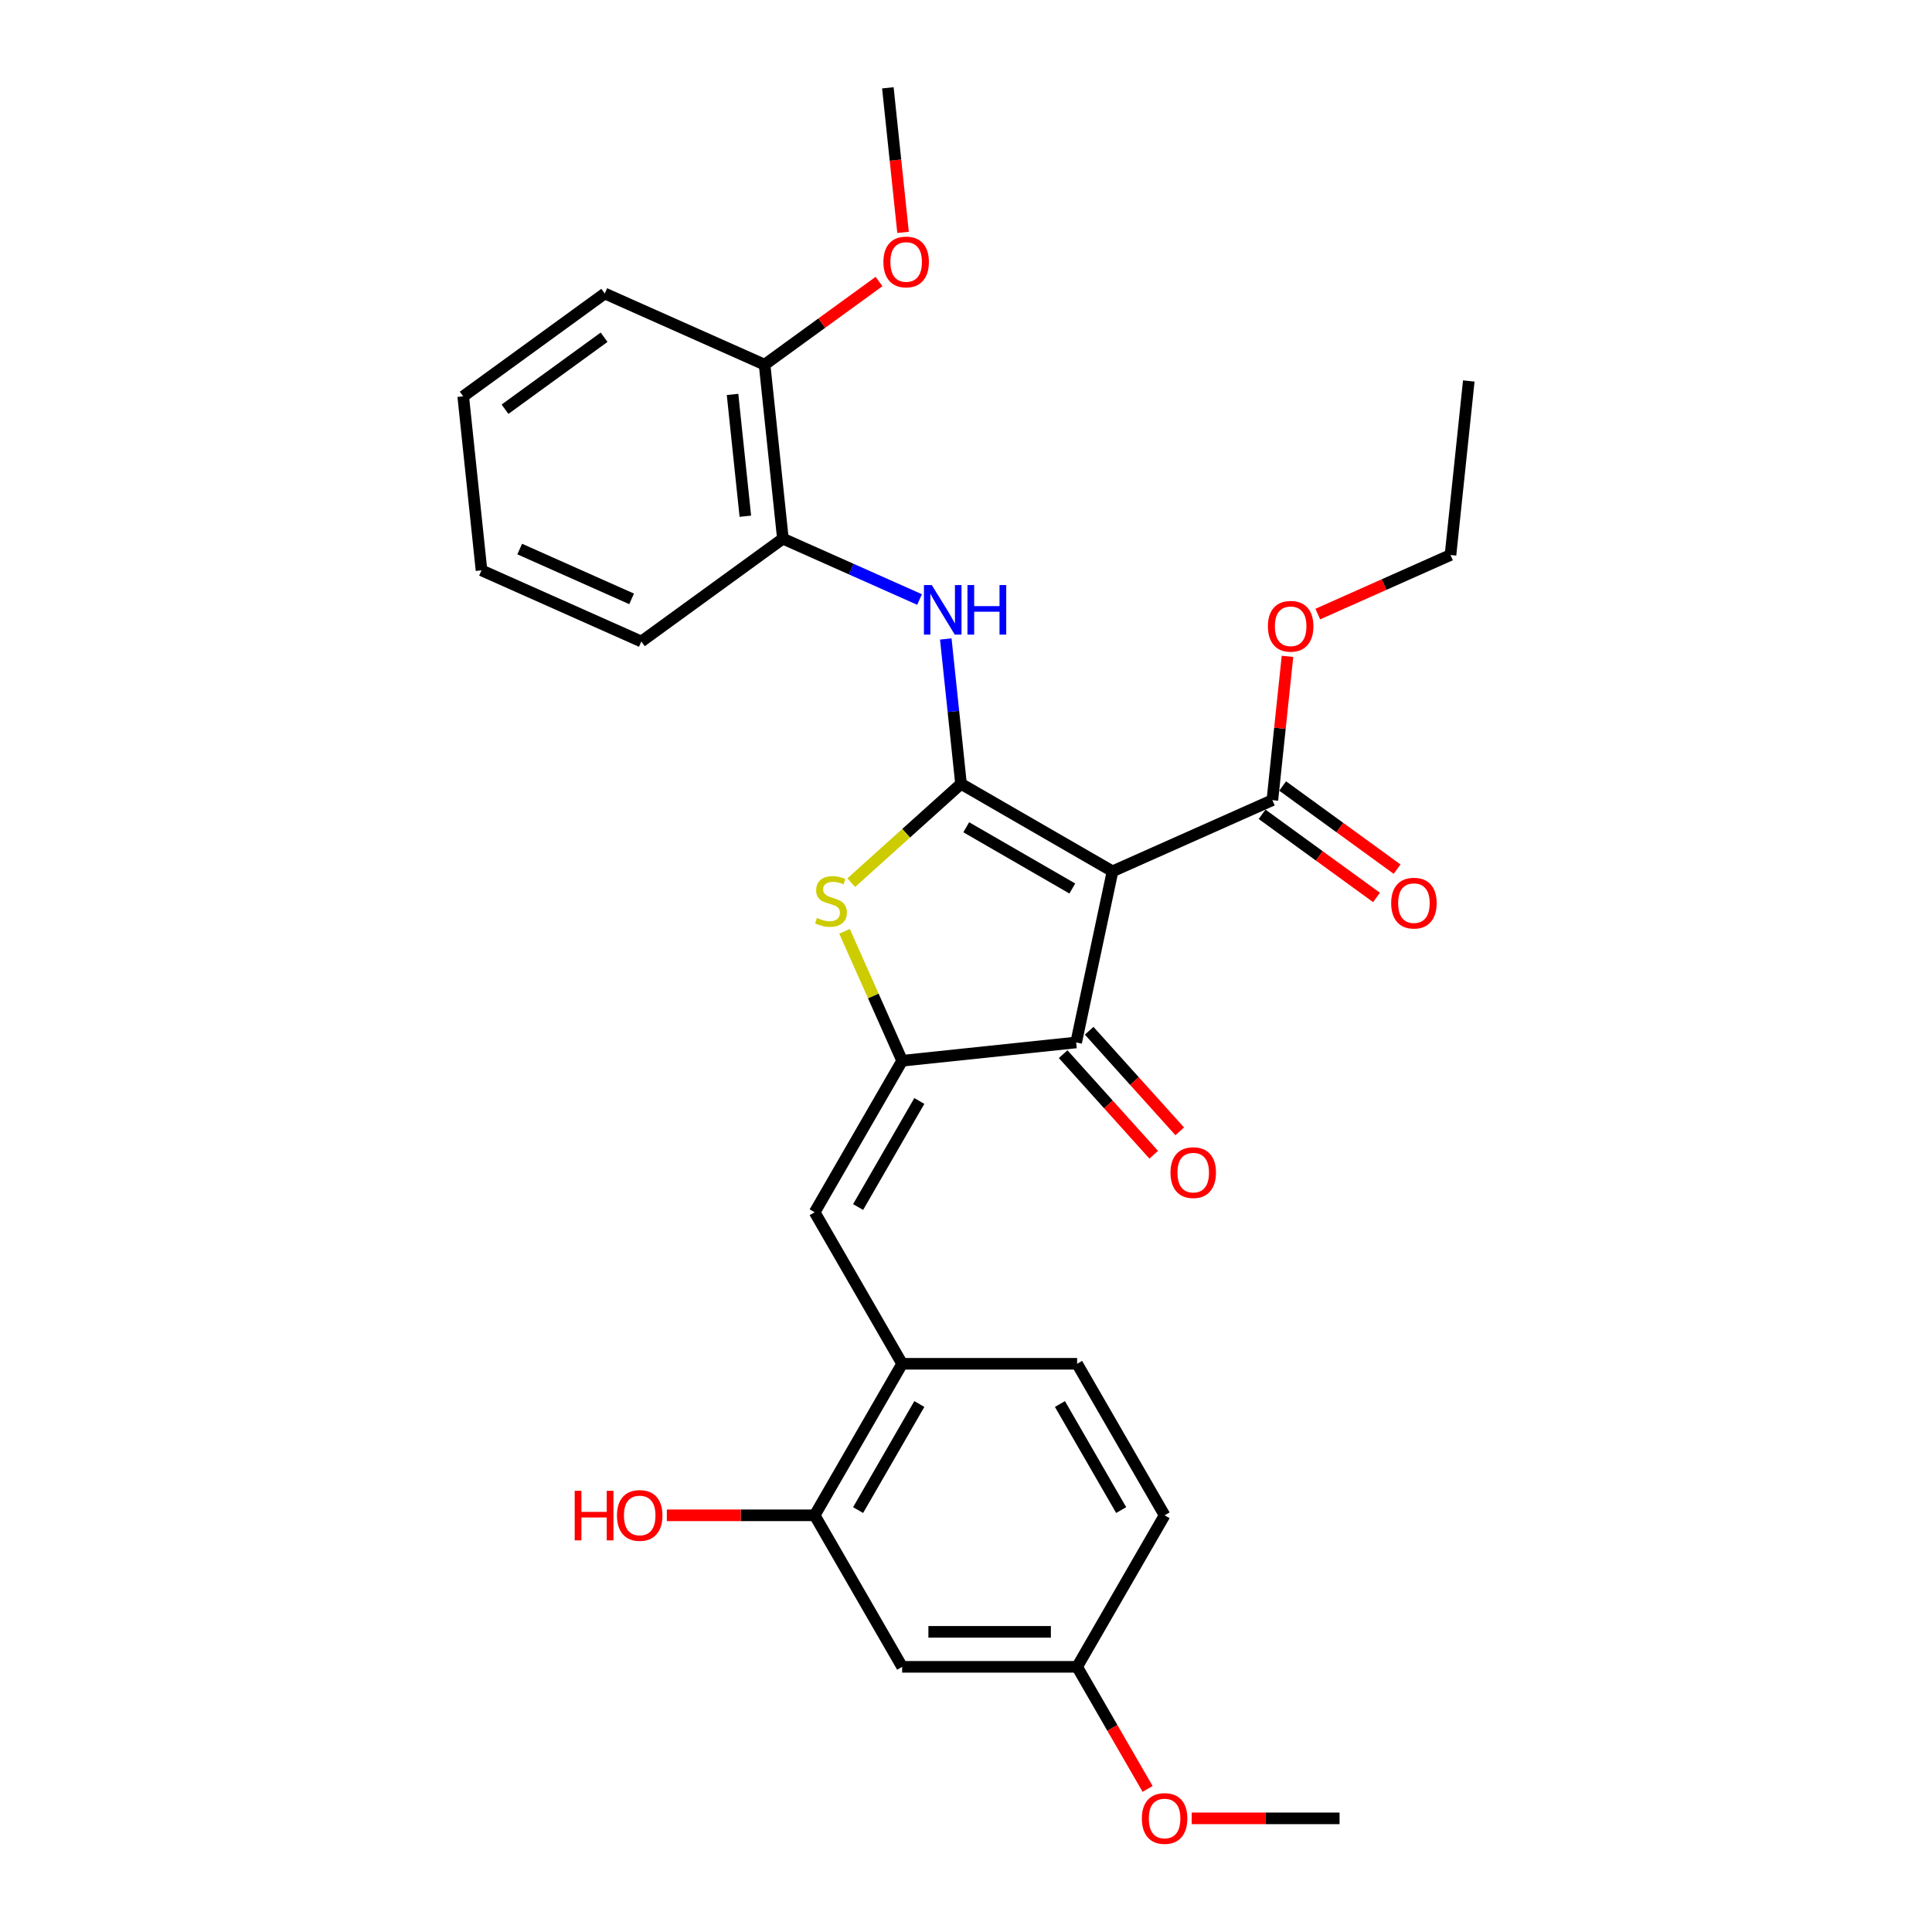 <?xml version='1.0' encoding='iso-8859-1'?>
<svg version='1.1' baseProfile='full'
              xmlns='http://www.w3.org/2000/svg'
                      xmlns:rdkit='http://www.rdkit.org/xml'
                      xmlns:xlink='http://www.w3.org/1999/xlink'
                  xml:space='preserve'
width='1000px' height='1000px' viewBox='0 0 1000 1000'>
<!-- END OF HEADER -->
<rect style='opacity:1.0;fill:#FFFFFF;stroke:none' width='1000' height='1000' x='0' y='0'> </rect>
<path class='bond-0' d='M 557.018,539.574 L 575.846,450.992' style='fill:none;fill-rule:evenodd;stroke:#000000;stroke-width:6px;stroke-linecap:butt;stroke-linejoin:miter;stroke-opacity:1' />
<path class='bond-1' d='M 557.018,539.574 L 466.953,549.04' style='fill:none;fill-rule:evenodd;stroke:#000000;stroke-width:6px;stroke-linecap:butt;stroke-linejoin:miter;stroke-opacity:1' />
<path class='bond-2' d='M 550.288,545.634 L 573.729,571.667' style='fill:none;fill-rule:evenodd;stroke:#000000;stroke-width:6px;stroke-linecap:butt;stroke-linejoin:miter;stroke-opacity:1' />
<path class='bond-2' d='M 573.729,571.667 L 597.169,597.701' style='fill:none;fill-rule:evenodd;stroke:#FF0000;stroke-width:6px;stroke-linecap:butt;stroke-linejoin:miter;stroke-opacity:1' />
<path class='bond-2' d='M 563.748,533.514 L 587.189,559.548' style='fill:none;fill-rule:evenodd;stroke:#000000;stroke-width:6px;stroke-linecap:butt;stroke-linejoin:miter;stroke-opacity:1' />
<path class='bond-2' d='M 587.189,559.548 L 610.629,585.582' style='fill:none;fill-rule:evenodd;stroke:#FF0000;stroke-width:6px;stroke-linecap:butt;stroke-linejoin:miter;stroke-opacity:1' />
<path class='bond-3' d='M 575.846,450.992 L 497.419,405.712' style='fill:none;fill-rule:evenodd;stroke:#000000;stroke-width:6px;stroke-linecap:butt;stroke-linejoin:miter;stroke-opacity:1' />
<path class='bond-3' d='M 555.026,459.886 L 500.127,428.19' style='fill:none;fill-rule:evenodd;stroke:#000000;stroke-width:6px;stroke-linecap:butt;stroke-linejoin:miter;stroke-opacity:1' />
<path class='bond-4' d='M 575.846,450.992 L 658.578,414.158' style='fill:none;fill-rule:evenodd;stroke:#000000;stroke-width:6px;stroke-linecap:butt;stroke-linejoin:miter;stroke-opacity:1' />
<path class='bond-5' d='M 497.419,405.712 L 469.012,431.289' style='fill:none;fill-rule:evenodd;stroke:#000000;stroke-width:6px;stroke-linecap:butt;stroke-linejoin:miter;stroke-opacity:1' />
<path class='bond-5' d='M 469.012,431.289 L 440.606,456.867' style='fill:none;fill-rule:evenodd;stroke:#CCCC00;stroke-width:6px;stroke-linecap:butt;stroke-linejoin:miter;stroke-opacity:1' />
<path class='bond-6' d='M 497.419,405.712 L 493.478,368.224' style='fill:none;fill-rule:evenodd;stroke:#000000;stroke-width:6px;stroke-linecap:butt;stroke-linejoin:miter;stroke-opacity:1' />
<path class='bond-6' d='M 493.478,368.224 L 489.538,330.735' style='fill:none;fill-rule:evenodd;stroke:#0000FF;stroke-width:6px;stroke-linecap:butt;stroke-linejoin:miter;stroke-opacity:1' />
<path class='bond-7' d='M 437.127,482.048 L 452.04,515.544' style='fill:none;fill-rule:evenodd;stroke:#CCCC00;stroke-width:6px;stroke-linecap:butt;stroke-linejoin:miter;stroke-opacity:1' />
<path class='bond-7' d='M 452.04,515.544 L 466.953,549.04' style='fill:none;fill-rule:evenodd;stroke:#000000;stroke-width:6px;stroke-linecap:butt;stroke-linejoin:miter;stroke-opacity:1' />
<path class='bond-8' d='M 466.953,549.04 L 421.673,627.468' style='fill:none;fill-rule:evenodd;stroke:#000000;stroke-width:6px;stroke-linecap:butt;stroke-linejoin:miter;stroke-opacity:1' />
<path class='bond-8' d='M 475.847,569.86 L 444.151,624.76' style='fill:none;fill-rule:evenodd;stroke:#000000;stroke-width:6px;stroke-linecap:butt;stroke-linejoin:miter;stroke-opacity:1' />
<path class='bond-9' d='M 658.578,414.158 L 662.489,376.941' style='fill:none;fill-rule:evenodd;stroke:#000000;stroke-width:6px;stroke-linecap:butt;stroke-linejoin:miter;stroke-opacity:1' />
<path class='bond-9' d='M 662.489,376.941 L 666.401,339.725' style='fill:none;fill-rule:evenodd;stroke:#FF0000;stroke-width:6px;stroke-linecap:butt;stroke-linejoin:miter;stroke-opacity:1' />
<path class='bond-10' d='M 653.254,421.485 L 682.869,443.001' style='fill:none;fill-rule:evenodd;stroke:#000000;stroke-width:6px;stroke-linecap:butt;stroke-linejoin:miter;stroke-opacity:1' />
<path class='bond-10' d='M 682.869,443.001 L 712.483,464.516' style='fill:none;fill-rule:evenodd;stroke:#FF0000;stroke-width:6px;stroke-linecap:butt;stroke-linejoin:miter;stroke-opacity:1' />
<path class='bond-10' d='M 663.901,406.832 L 693.515,428.348' style='fill:none;fill-rule:evenodd;stroke:#000000;stroke-width:6px;stroke-linecap:butt;stroke-linejoin:miter;stroke-opacity:1' />
<path class='bond-10' d='M 693.515,428.348 L 723.129,449.863' style='fill:none;fill-rule:evenodd;stroke:#FF0000;stroke-width:6px;stroke-linecap:butt;stroke-linejoin:miter;stroke-opacity:1' />
<path class='bond-11' d='M 466.953,862.751 L 557.514,862.751' style='fill:none;fill-rule:evenodd;stroke:#000000;stroke-width:6px;stroke-linecap:butt;stroke-linejoin:miter;stroke-opacity:1' />
<path class='bond-11' d='M 480.537,844.639 L 543.93,844.639' style='fill:none;fill-rule:evenodd;stroke:#000000;stroke-width:6px;stroke-linecap:butt;stroke-linejoin:miter;stroke-opacity:1' />
<path class='bond-12' d='M 466.953,862.751 L 421.673,784.323' style='fill:none;fill-rule:evenodd;stroke:#000000;stroke-width:6px;stroke-linecap:butt;stroke-linejoin:miter;stroke-opacity:1' />
<path class='bond-13' d='M 475.962,310.309 L 440.592,294.561' style='fill:none;fill-rule:evenodd;stroke:#0000FF;stroke-width:6px;stroke-linecap:butt;stroke-linejoin:miter;stroke-opacity:1' />
<path class='bond-13' d='M 440.592,294.561 L 405.221,278.814' style='fill:none;fill-rule:evenodd;stroke:#000000;stroke-width:6px;stroke-linecap:butt;stroke-linejoin:miter;stroke-opacity:1' />
<path class='bond-14' d='M 421.673,627.468 L 466.953,705.896' style='fill:none;fill-rule:evenodd;stroke:#000000;stroke-width:6px;stroke-linecap:butt;stroke-linejoin:miter;stroke-opacity:1' />
<path class='bond-15' d='M 557.514,862.751 L 602.794,784.323' style='fill:none;fill-rule:evenodd;stroke:#000000;stroke-width:6px;stroke-linecap:butt;stroke-linejoin:miter;stroke-opacity:1' />
<path class='bond-16' d='M 557.514,862.751 L 575.757,894.349' style='fill:none;fill-rule:evenodd;stroke:#000000;stroke-width:6px;stroke-linecap:butt;stroke-linejoin:miter;stroke-opacity:1' />
<path class='bond-16' d='M 575.757,894.349 L 594,925.946' style='fill:none;fill-rule:evenodd;stroke:#FF0000;stroke-width:6px;stroke-linecap:butt;stroke-linejoin:miter;stroke-opacity:1' />
<path class='bond-17' d='M 602.794,784.323 L 557.514,705.896' style='fill:none;fill-rule:evenodd;stroke:#000000;stroke-width:6px;stroke-linecap:butt;stroke-linejoin:miter;stroke-opacity:1' />
<path class='bond-17' d='M 580.317,781.615 L 548.62,726.716' style='fill:none;fill-rule:evenodd;stroke:#000000;stroke-width:6px;stroke-linecap:butt;stroke-linejoin:miter;stroke-opacity:1' />
<path class='bond-18' d='M 405.221,278.814 L 395.755,188.749' style='fill:none;fill-rule:evenodd;stroke:#000000;stroke-width:6px;stroke-linecap:butt;stroke-linejoin:miter;stroke-opacity:1' />
<path class='bond-18' d='M 385.789,267.197 L 379.162,204.152' style='fill:none;fill-rule:evenodd;stroke:#000000;stroke-width:6px;stroke-linecap:butt;stroke-linejoin:miter;stroke-opacity:1' />
<path class='bond-19' d='M 405.221,278.814 L 331.956,332.044' style='fill:none;fill-rule:evenodd;stroke:#000000;stroke-width:6px;stroke-linecap:butt;stroke-linejoin:miter;stroke-opacity:1' />
<path class='bond-20' d='M 395.755,188.749 L 313.024,151.915' style='fill:none;fill-rule:evenodd;stroke:#000000;stroke-width:6px;stroke-linecap:butt;stroke-linejoin:miter;stroke-opacity:1' />
<path class='bond-21' d='M 395.755,188.749 L 425.369,167.233' style='fill:none;fill-rule:evenodd;stroke:#000000;stroke-width:6px;stroke-linecap:butt;stroke-linejoin:miter;stroke-opacity:1' />
<path class='bond-21' d='M 425.369,167.233 L 454.983,145.717' style='fill:none;fill-rule:evenodd;stroke:#FF0000;stroke-width:6px;stroke-linecap:butt;stroke-linejoin:miter;stroke-opacity:1' />
<path class='bond-22' d='M 682.081,317.844 L 716.428,302.552' style='fill:none;fill-rule:evenodd;stroke:#FF0000;stroke-width:6px;stroke-linecap:butt;stroke-linejoin:miter;stroke-opacity:1' />
<path class='bond-22' d='M 716.428,302.552 L 750.775,287.259' style='fill:none;fill-rule:evenodd;stroke:#000000;stroke-width:6px;stroke-linecap:butt;stroke-linejoin:miter;stroke-opacity:1' />
<path class='bond-23' d='M 750.775,287.259 L 760.241,197.195' style='fill:none;fill-rule:evenodd;stroke:#000000;stroke-width:6px;stroke-linecap:butt;stroke-linejoin:miter;stroke-opacity:1' />
<path class='bond-24' d='M 331.956,332.044 L 249.225,295.209' style='fill:none;fill-rule:evenodd;stroke:#000000;stroke-width:6px;stroke-linecap:butt;stroke-linejoin:miter;stroke-opacity:1' />
<path class='bond-24' d='M 326.914,309.972 L 269.002,284.188' style='fill:none;fill-rule:evenodd;stroke:#000000;stroke-width:6px;stroke-linecap:butt;stroke-linejoin:miter;stroke-opacity:1' />
<path class='bond-25' d='M 313.024,151.915 L 239.759,205.145' style='fill:none;fill-rule:evenodd;stroke:#000000;stroke-width:6px;stroke-linecap:butt;stroke-linejoin:miter;stroke-opacity:1' />
<path class='bond-25' d='M 312.68,174.552 L 261.395,211.813' style='fill:none;fill-rule:evenodd;stroke:#000000;stroke-width:6px;stroke-linecap:butt;stroke-linejoin:miter;stroke-opacity:1' />
<path class='bond-26' d='M 249.225,295.209 L 239.759,205.145' style='fill:none;fill-rule:evenodd;stroke:#000000;stroke-width:6px;stroke-linecap:butt;stroke-linejoin:miter;stroke-opacity:1' />
<path class='bond-27' d='M 467.419,120.287 L 463.487,82.871' style='fill:none;fill-rule:evenodd;stroke:#FF0000;stroke-width:6px;stroke-linecap:butt;stroke-linejoin:miter;stroke-opacity:1' />
<path class='bond-27' d='M 463.487,82.871 L 459.554,45.455' style='fill:none;fill-rule:evenodd;stroke:#000000;stroke-width:6px;stroke-linecap:butt;stroke-linejoin:miter;stroke-opacity:1' />
<path class='bond-28' d='M 557.514,705.896 L 466.953,705.896' style='fill:none;fill-rule:evenodd;stroke:#000000;stroke-width:6px;stroke-linecap:butt;stroke-linejoin:miter;stroke-opacity:1' />
<path class='bond-29' d='M 466.953,705.896 L 421.673,784.323' style='fill:none;fill-rule:evenodd;stroke:#000000;stroke-width:6px;stroke-linecap:butt;stroke-linejoin:miter;stroke-opacity:1' />
<path class='bond-29' d='M 475.847,726.716 L 444.151,781.615' style='fill:none;fill-rule:evenodd;stroke:#000000;stroke-width:6px;stroke-linecap:butt;stroke-linejoin:miter;stroke-opacity:1' />
<path class='bond-30' d='M 421.673,784.323 L 383.411,784.323' style='fill:none;fill-rule:evenodd;stroke:#000000;stroke-width:6px;stroke-linecap:butt;stroke-linejoin:miter;stroke-opacity:1' />
<path class='bond-30' d='M 383.411,784.323 L 345.149,784.323' style='fill:none;fill-rule:evenodd;stroke:#FF0000;stroke-width:6px;stroke-linecap:butt;stroke-linejoin:miter;stroke-opacity:1' />
<path class='bond-31' d='M 616.831,941.179 L 655.093,941.179' style='fill:none;fill-rule:evenodd;stroke:#FF0000;stroke-width:6px;stroke-linecap:butt;stroke-linejoin:miter;stroke-opacity:1' />
<path class='bond-31' d='M 655.093,941.179 L 693.355,941.179' style='fill:none;fill-rule:evenodd;stroke:#000000;stroke-width:6px;stroke-linecap:butt;stroke-linejoin:miter;stroke-opacity:1' />
<path  class='atom-3' d='M 422.874 475.112
Q 423.164 475.22, 424.359 475.727
Q 425.555 476.234, 426.859 476.56
Q 428.199 476.85, 429.503 476.85
Q 431.93 476.85, 433.343 475.691
Q 434.756 474.496, 434.756 472.431
Q 434.756 471.018, 434.031 470.149
Q 433.343 469.279, 432.256 468.808
Q 431.17 468.338, 429.358 467.794
Q 427.076 467.106, 425.7 466.454
Q 424.359 465.802, 423.381 464.425
Q 422.44 463.049, 422.44 460.731
Q 422.44 457.507, 424.613 455.514
Q 426.823 453.522, 431.17 453.522
Q 434.14 453.522, 437.509 454.935
L 436.676 457.724
Q 433.597 456.456, 431.278 456.456
Q 428.779 456.456, 427.402 457.507
Q 426.026 458.521, 426.062 460.296
Q 426.062 461.672, 426.75 462.505
Q 427.475 463.339, 428.489 463.81
Q 429.539 464.28, 431.278 464.824
Q 433.597 465.548, 434.973 466.273
Q 436.35 466.997, 437.328 468.482
Q 438.342 469.931, 438.342 472.431
Q 438.342 475.981, 435.951 477.901
Q 433.597 479.784, 429.648 479.784
Q 427.366 479.784, 425.627 479.277
Q 423.925 478.806, 421.896 477.973
L 422.874 475.112
' fill='#CCCC00'/>
<path  class='atom-5' d='M 605.842 606.946
Q 605.842 600.788, 608.885 597.347
Q 611.927 593.905, 617.615 593.905
Q 623.302 593.905, 626.345 597.347
Q 629.387 600.788, 629.387 606.946
Q 629.387 613.177, 626.308 616.727
Q 623.229 620.24, 617.615 620.24
Q 611.964 620.24, 608.885 616.727
Q 605.842 613.213, 605.842 606.946
M 617.615 617.342
Q 621.527 617.342, 623.628 614.734
Q 625.765 612.09, 625.765 606.946
Q 625.765 601.911, 623.628 599.375
Q 621.527 596.803, 617.615 596.803
Q 613.702 596.803, 611.565 599.339
Q 609.464 601.875, 609.464 606.946
Q 609.464 612.126, 611.565 614.734
Q 613.702 617.342, 617.615 617.342
' fill='#FF0000'/>
<path  class='atom-8' d='M 720.07 467.461
Q 720.07 461.303, 723.112 457.861
Q 726.155 454.42, 731.843 454.42
Q 737.53 454.42, 740.573 457.861
Q 743.615 461.303, 743.615 467.461
Q 743.615 473.691, 740.536 477.241
Q 737.457 480.755, 731.843 480.755
Q 726.192 480.755, 723.112 477.241
Q 720.07 473.728, 720.07 467.461
M 731.843 477.857
Q 735.755 477.857, 737.856 475.249
Q 739.993 472.605, 739.993 467.461
Q 739.993 462.426, 737.856 459.89
Q 735.755 457.318, 731.843 457.318
Q 727.93 457.318, 725.793 459.854
Q 723.692 462.389, 723.692 467.461
Q 723.692 472.641, 725.793 475.249
Q 727.93 477.857, 731.843 477.857
' fill='#FF0000'/>
<path  class='atom-9' d='M 482.283 302.824
L 490.687 316.409
Q 491.521 317.749, 492.861 320.176
Q 494.201 322.603, 494.274 322.748
L 494.274 302.824
L 497.679 302.824
L 497.679 328.471
L 494.165 328.471
L 485.145 313.619
Q 484.095 311.88, 482.972 309.888
Q 481.885 307.896, 481.559 307.28
L 481.559 328.471
L 478.226 328.471
L 478.226 302.824
L 482.283 302.824
' fill='#0000FF'/>
<path  class='atom-9' d='M 500.758 302.824
L 504.235 302.824
L 504.235 313.728
L 517.348 313.728
L 517.348 302.824
L 520.826 302.824
L 520.826 328.471
L 517.348 328.471
L 517.348 316.626
L 504.235 316.626
L 504.235 328.471
L 500.758 328.471
L 500.758 302.824
' fill='#0000FF'/>
<path  class='atom-15' d='M 656.271 324.166
Q 656.271 318.008, 659.314 314.567
Q 662.356 311.126, 668.044 311.126
Q 673.731 311.126, 676.774 314.567
Q 679.817 318.008, 679.817 324.166
Q 679.817 330.397, 676.737 333.947
Q 673.658 337.461, 668.044 337.461
Q 662.393 337.461, 659.314 333.947
Q 656.271 330.433, 656.271 324.166
M 668.044 334.563
Q 671.956 334.563, 674.057 331.954
Q 676.194 329.31, 676.194 324.166
Q 676.194 319.131, 674.057 316.595
Q 671.956 314.023, 668.044 314.023
Q 664.131 314.023, 661.994 316.559
Q 659.893 319.095, 659.893 324.166
Q 659.893 329.346, 661.994 331.954
Q 664.131 334.563, 668.044 334.563
' fill='#FF0000'/>
<path  class='atom-22' d='M 457.247 135.591
Q 457.247 129.433, 460.29 125.992
Q 463.333 122.551, 469.02 122.551
Q 474.707 122.551, 477.75 125.992
Q 480.793 129.433, 480.793 135.591
Q 480.793 141.822, 477.714 145.372
Q 474.635 148.886, 469.02 148.886
Q 463.369 148.886, 460.29 145.372
Q 457.247 141.858, 457.247 135.591
M 469.02 145.988
Q 472.932 145.988, 475.033 143.38
Q 477.171 140.735, 477.171 135.591
Q 477.171 130.556, 475.033 128.021
Q 472.932 125.449, 469.02 125.449
Q 465.108 125.449, 462.971 127.984
Q 460.87 130.52, 460.87 135.591
Q 460.87 140.771, 462.971 143.38
Q 465.108 145.988, 469.02 145.988
' fill='#FF0000'/>
<path  class='atom-27' d='M 297.46 771.645
L 300.938 771.645
L 300.938 782.548
L 314.051 782.548
L 314.051 771.645
L 317.528 771.645
L 317.528 797.292
L 314.051 797.292
L 314.051 785.446
L 300.938 785.446
L 300.938 797.292
L 297.46 797.292
L 297.46 771.645
' fill='#FF0000'/>
<path  class='atom-27' d='M 319.34 784.396
Q 319.34 778.238, 322.383 774.796
Q 325.425 771.355, 331.113 771.355
Q 336.8 771.355, 339.843 774.796
Q 342.885 778.238, 342.885 784.396
Q 342.885 790.626, 339.806 794.176
Q 336.727 797.69, 331.113 797.69
Q 325.462 797.69, 322.383 794.176
Q 319.34 790.663, 319.34 784.396
M 331.113 794.792
Q 335.025 794.792, 337.126 792.184
Q 339.263 789.54, 339.263 784.396
Q 339.263 779.361, 337.126 776.825
Q 335.025 774.253, 331.113 774.253
Q 327.2 774.253, 325.063 776.789
Q 322.962 779.324, 322.962 784.396
Q 322.962 789.576, 325.063 792.184
Q 327.2 794.792, 331.113 794.792
' fill='#FF0000'/>
<path  class='atom-28' d='M 591.021 941.251
Q 591.021 935.093, 594.064 931.652
Q 597.107 928.21, 602.794 928.21
Q 608.481 928.21, 611.524 931.652
Q 614.567 935.093, 614.567 941.251
Q 614.567 947.482, 611.488 951.032
Q 608.409 954.545, 602.794 954.545
Q 597.143 954.545, 594.064 951.032
Q 591.021 947.518, 591.021 941.251
M 602.794 951.648
Q 606.706 951.648, 608.807 949.039
Q 610.945 946.395, 610.945 941.251
Q 610.945 936.216, 608.807 933.68
Q 606.706 931.108, 602.794 931.108
Q 598.882 931.108, 596.745 933.644
Q 594.644 936.18, 594.644 941.251
Q 594.644 946.431, 596.745 949.039
Q 598.882 951.648, 602.794 951.648
' fill='#FF0000'/>
</svg>
